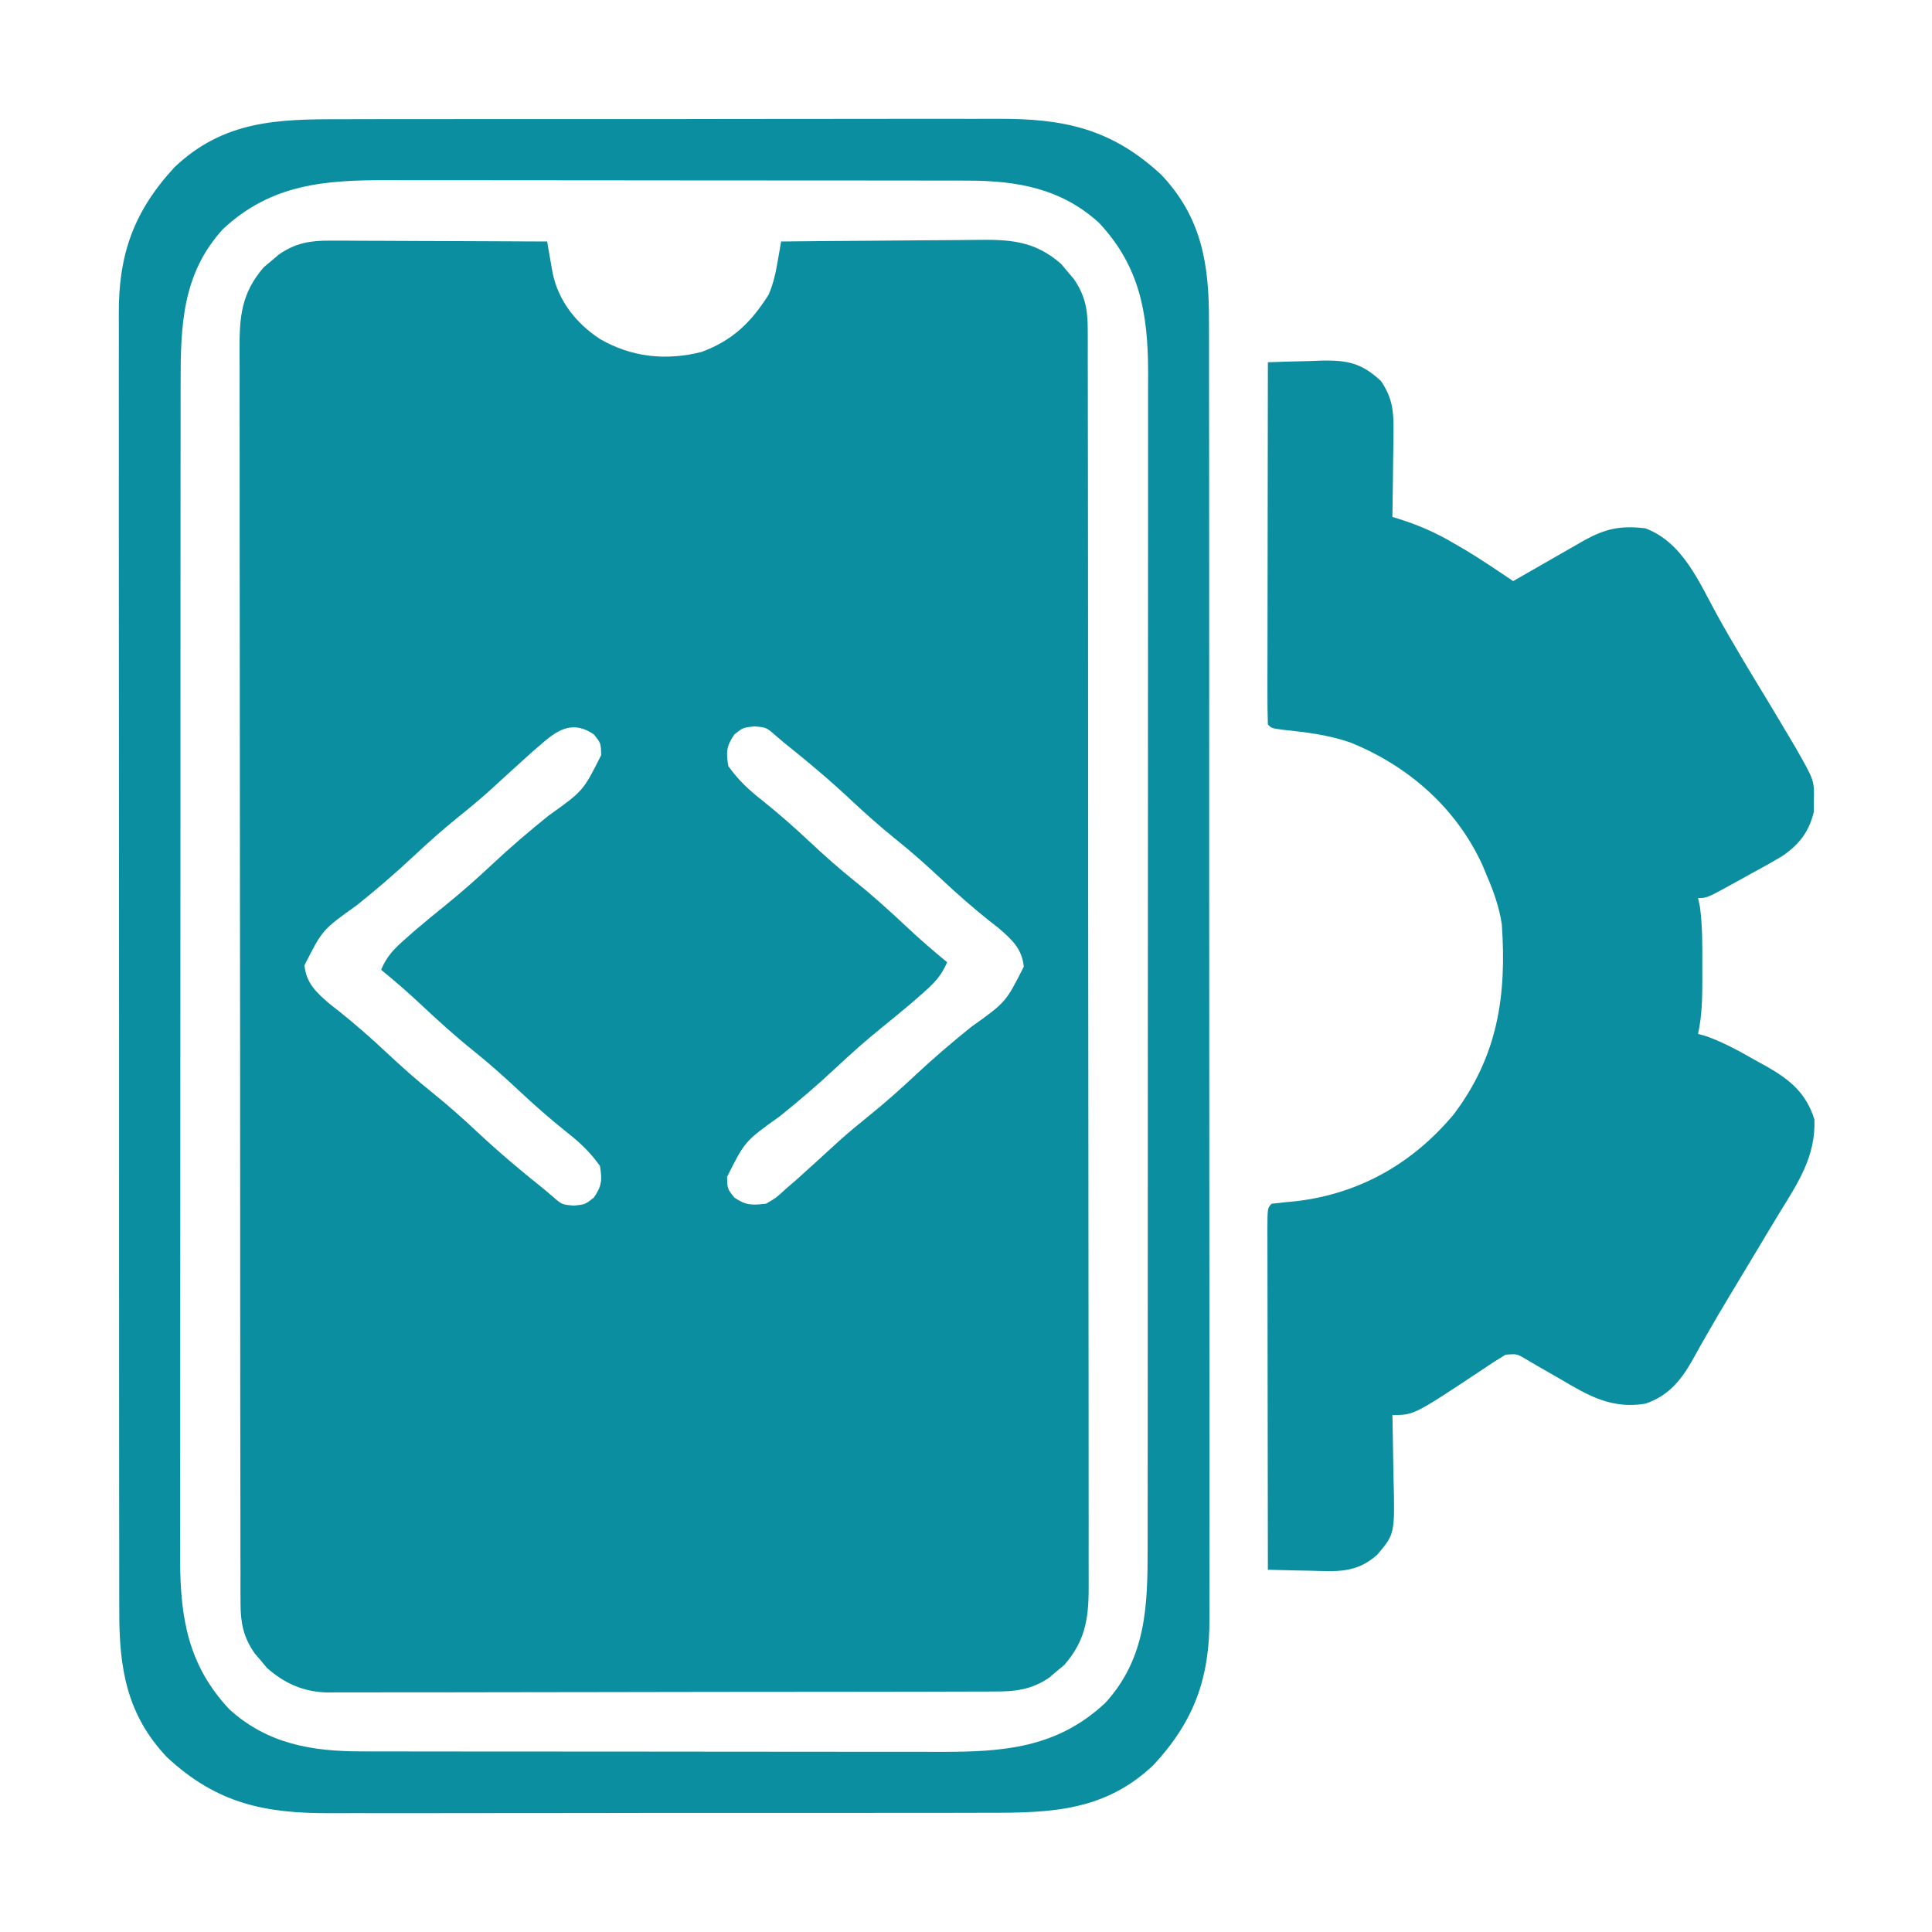 <?xml version="1.0" encoding="UTF-8"?>
<svg version="1.1" xmlns="http://www.w3.org/2000/svg" width="512" height="512">
<path d="M0 0 C1.281 0 2.562 0 3.882 0 C5.27 0.011 6.658 0.021 8.046 0.032 C9.473 0.035 10.901 0.038 12.329 0.04 C16.076 0.048 19.822 0.068 23.569 0.09 C27.396 0.11 31.224 0.119 35.052 0.129 C42.554 0.151 50.055 0.185 57.557 0.227 C57.688 0.986 57.818 1.744 57.952 2.526 C58.126 3.519 58.301 4.513 58.481 5.536 C58.652 6.522 58.824 7.507 59 8.523 C60.544 16.013 65.223 21.871 71.51 26.043 C79.911 30.901 88.946 31.876 98.471 29.5 C106.74 26.428 111.591 21.668 116.26 14.313 C117.522 11.311 118.085 8.73 118.638 5.534 C118.812 4.541 118.986 3.548 119.165 2.525 C119.295 1.767 119.424 1.008 119.557 0.227 C127.764 0.134 135.97 0.063 144.177 0.02 C147.988 -0.001 151.799 -0.029 155.61 -0.075 C159.293 -0.118 162.976 -0.142 166.659 -0.152 C168.059 -0.16 169.459 -0.174 170.859 -0.196 C180.055 -0.333 186.649 -0.074 193.8 6.192 C194.338 6.843 194.877 7.494 195.432 8.165 C195.987 8.813 196.541 9.461 197.112 10.129 C200.066 14.416 200.808 18.125 200.815 23.286 C200.821 24.51 200.828 25.734 200.834 26.996 C200.831 28.351 200.828 29.706 200.825 31.062 C200.829 32.504 200.833 33.946 200.839 35.389 C200.851 39.353 200.85 43.316 200.848 47.28 C200.848 51.555 200.859 55.83 200.868 60.105 C200.885 68.48 200.89 76.855 200.891 85.231 C200.892 92.038 200.897 98.846 200.903 105.654 C200.92 124.952 200.93 144.25 200.928 163.548 C200.928 164.588 200.928 165.629 200.928 166.701 C200.928 167.743 200.928 168.785 200.928 169.858 C200.927 186.743 200.946 203.628 200.974 220.512 C201.003 237.847 201.017 255.182 201.015 272.516 C201.014 282.249 201.02 291.982 201.041 301.715 C201.06 310.002 201.064 318.289 201.05 326.576 C201.044 330.804 201.044 335.031 201.061 339.259 C201.077 343.131 201.074 347.003 201.057 350.875 C201.053 352.274 201.057 353.673 201.068 355.072 C201.135 364.046 200.706 370.493 194.593 377.469 C193.942 378.008 193.291 378.547 192.62 379.102 C191.971 379.656 191.323 380.211 190.655 380.782 C185.871 384.078 181.485 384.519 175.797 384.494 C175.022 384.499 174.248 384.504 173.45 384.508 C170.858 384.521 168.267 384.519 165.675 384.518 C163.816 384.524 161.956 384.53 160.096 384.538 C155.047 384.556 149.997 384.56 144.947 384.562 C141.792 384.563 138.636 384.567 135.48 384.573 C124.468 384.591 113.455 384.599 102.443 384.598 C92.182 384.596 81.922 384.618 71.662 384.649 C62.849 384.675 54.036 384.686 45.223 384.685 C39.961 384.684 34.699 384.69 29.438 384.711 C24.487 384.73 19.537 384.731 14.587 384.716 C12.773 384.714 10.959 384.719 9.145 384.731 C6.663 384.746 4.181 384.737 1.699 384.722 C0.986 384.732 0.274 384.742 -0.46 384.753 C-6.853 384.666 -11.928 382.43 -16.685 378.262 C-17.224 377.611 -17.762 376.96 -18.318 376.29 C-18.872 375.641 -19.426 374.993 -19.997 374.325 C-22.951 370.038 -23.693 366.329 -23.7 361.168 C-23.706 359.944 -23.713 358.72 -23.719 357.458 C-23.716 356.103 -23.713 354.748 -23.71 353.392 C-23.714 351.95 -23.718 350.508 -23.724 349.065 C-23.736 345.102 -23.736 341.138 -23.733 337.174 C-23.733 332.899 -23.744 328.624 -23.754 324.35 C-23.77 315.974 -23.776 307.599 -23.777 299.223 C-23.778 292.416 -23.782 285.608 -23.788 278.8 C-23.806 259.502 -23.815 240.204 -23.813 220.906 C-23.813 219.866 -23.813 218.825 -23.813 217.753 C-23.813 216.711 -23.813 215.67 -23.813 214.596 C-23.812 197.711 -23.831 180.827 -23.86 163.942 C-23.888 146.607 -23.902 129.273 -23.9 111.938 C-23.9 102.205 -23.905 92.472 -23.927 82.739 C-23.945 74.452 -23.949 66.165 -23.936 57.878 C-23.929 53.65 -23.929 49.423 -23.946 45.195 C-23.962 41.323 -23.959 37.451 -23.942 33.579 C-23.939 32.18 -23.942 30.781 -23.954 29.382 C-24.02 20.408 -23.591 13.961 -17.478 6.985 C-16.827 6.446 -16.176 5.907 -15.505 5.352 C-14.857 4.798 -14.208 4.243 -13.54 3.672 C-9.111 0.621 -5.331 -0.021 0 0 Z M56.37 133.102 C55.417 133.924 54.465 134.747 53.483 135.594 C49.737 138.965 46.007 142.353 42.3 145.766 C39.657 148.137 36.95 150.38 34.182 152.602 C29.979 155.991 25.995 159.539 22.057 163.227 C17.264 167.716 12.328 171.936 7.21 176.055 C-1.99 182.618 -1.99 182.618 -6.755 192.04 C-6.287 196.813 -3.643 199.183 -0.103 202.262 C1.183 203.266 1.183 203.266 2.495 204.29 C6.853 207.778 10.988 211.408 15.057 215.227 C18.953 218.876 22.891 222.384 27.057 225.727 C31.224 229.07 35.161 232.578 39.057 236.227 C44.691 241.499 50.515 246.424 56.557 251.227 C57.422 251.959 58.287 252.691 59.178 253.446 C61.483 255.457 61.483 255.457 64.62 255.727 C67.62 255.427 67.62 255.427 69.932 253.602 C72.057 250.497 72.161 248.926 71.557 245.227 C68.978 241.578 66.13 238.904 62.62 236.165 C58.261 232.677 54.127 229.047 50.057 225.227 C46.162 221.578 42.224 218.07 38.057 214.727 C33.219 210.845 28.664 206.722 24.147 202.475 C20.717 199.257 17.196 196.208 13.557 193.227 C15.053 189.63 17.084 187.596 19.995 185.04 C20.895 184.248 21.794 183.457 22.721 182.641 C25.406 180.356 28.126 178.127 30.87 175.915 C35.091 172.503 39.098 168.934 43.057 165.227 C47.851 160.738 52.786 156.518 57.905 152.399 C67.129 145.815 67.129 145.815 71.87 136.352 C71.805 133.182 71.805 133.182 69.932 130.852 C64.689 127.265 60.761 129.263 56.37 133.102 Z M107.182 130.852 C105.058 133.957 104.954 135.528 105.557 139.227 C108.137 142.876 110.985 145.55 114.495 148.29 C118.853 151.778 122.988 155.408 127.057 159.227 C130.953 162.876 134.891 166.384 139.057 169.727 C143.896 173.609 148.45 177.732 152.968 181.979 C156.398 185.197 159.918 188.246 163.557 191.227 C162.062 194.824 160.03 196.858 157.12 199.415 C156.22 200.206 155.32 200.998 154.393 201.813 C151.709 204.098 148.989 206.327 146.245 208.54 C142.023 211.951 138.016 215.52 134.057 219.227 C129.264 223.716 124.328 227.936 119.21 232.055 C109.985 238.639 109.985 238.639 105.245 248.102 C105.31 251.272 105.31 251.272 107.182 253.602 C110.274 255.717 111.858 255.627 115.557 255.227 C118.264 253.645 118.264 253.645 120.745 251.352 C121.697 250.53 122.65 249.707 123.632 248.86 C127.378 245.489 131.108 242.101 134.815 238.688 C137.458 236.317 140.164 234.075 142.932 231.852 C147.136 228.463 151.119 224.915 155.057 221.227 C159.851 216.738 164.786 212.518 169.905 208.399 C179.105 201.836 179.105 201.836 183.87 192.415 C183.402 187.641 180.758 185.272 177.218 182.192 C176.36 181.523 175.503 180.854 174.62 180.165 C170.261 176.677 166.127 173.047 162.057 169.227 C158.162 165.578 154.224 162.07 150.057 158.727 C145.891 155.384 141.953 151.876 138.057 148.227 C132.424 142.955 126.6 138.03 120.557 133.227 C119.26 132.129 119.26 132.129 117.936 131.008 C115.632 128.997 115.632 128.997 112.495 128.727 C109.494 129.027 109.494 129.027 107.182 130.852 Z " fill="#0A8EA0" transform="translate(87.443,63.773)"/>
<path d="M0 0 C3.687 -0.146 7.373 -0.234 11.062 -0.312 C12.62 -0.375 12.62 -0.375 14.209 -0.439 C21.218 -0.551 24.807 0.195 30 5 C32.963 9.424 33.36 12.884 33.293 18.148 C33.289 18.806 33.284 19.463 33.28 20.141 C33.263 22.219 33.226 24.297 33.188 26.375 C33.172 27.793 33.159 29.211 33.146 30.629 C33.114 34.086 33.062 37.543 33 41 C33.568 41.172 34.137 41.345 34.723 41.522 C39.885 43.154 44.332 45.073 49 47.812 C50.114 48.458 51.227 49.104 52.375 49.77 C56.68 52.365 60.837 55.184 65 58 C65.923 57.47 65.923 57.47 66.864 56.93 C69.659 55.327 72.454 53.726 75.25 52.125 C76.218 51.569 77.186 51.014 78.184 50.441 C79.118 49.906 80.053 49.371 81.016 48.82 C81.874 48.328 82.733 47.836 83.618 47.329 C89.373 44.118 93.366 43.22 100 44 C109.968 47.717 114.229 58.219 119.094 67.049 C123.388 74.807 127.994 82.376 132.596 89.955 C134.414 92.961 136.214 95.976 138 99 C138.583 99.986 139.166 100.973 139.767 101.989 C144.831 110.851 144.831 110.851 144.688 116.25 C144.691 117.183 144.695 118.117 144.699 119.078 C143.417 124.437 140.893 127.675 136.466 130.774 C133.456 132.584 130.407 134.277 127.312 135.938 C126.255 136.526 125.197 137.114 124.107 137.721 C116.329 142 116.329 142 114 142 C114.162 142.743 114.325 143.485 114.492 144.25 C115.204 149.507 115.144 154.701 115.125 160 C115.129 161.067 115.133 162.135 115.137 163.234 C115.13 168.261 115.08 173.063 114 178 C114.793 178.223 115.586 178.446 116.402 178.676 C121.078 180.397 125.244 182.72 129.562 185.188 C130.818 185.873 130.818 185.873 132.1 186.572 C138.305 190.115 142.619 193.599 144.84 200.676 C145.2 210.393 140.565 217.322 135.648 225.317 C133.855 228.236 132.099 231.174 130.348 234.117 C127.791 238.407 125.217 242.686 122.629 246.957 C120.38 250.679 118.172 254.417 116.027 258.199 C115.362 259.365 115.362 259.365 114.684 260.554 C113.886 261.96 113.097 263.37 112.32 264.787 C109.33 270.033 105.915 274.028 100 276 C91.08 277.424 85.076 273.948 77.562 269.5 C75.442 268.276 73.318 267.057 71.191 265.844 C70.265 265.299 69.339 264.754 68.385 264.193 C65.997 262.776 65.997 262.776 63 263 C60.837 264.301 58.769 265.64 56.688 267.062 C38.711 279 38.711 279 33 279 C33.021 279.872 33.042 280.744 33.063 281.643 C33.132 284.906 33.182 288.169 33.22 291.433 C33.24 292.84 33.267 294.247 33.302 295.655 C33.66 310.5 33.66 310.5 29 316 C23.484 320.95 18.287 320.479 11.125 320.25 C10.055 320.232 8.985 320.214 7.883 320.195 C5.254 320.148 2.628 320.083 0 320 C-0.023 307.5 -0.041 295.001 -0.052 282.501 C-0.057 276.698 -0.064 270.894 -0.075 265.091 C-0.086 259.495 -0.092 253.9 -0.095 248.304 C-0.097 246.164 -0.1 244.024 -0.106 241.885 C-0.113 238.898 -0.114 235.912 -0.114 232.926 C-0.117 232.032 -0.121 231.138 -0.124 230.217 C-0.114 224.114 -0.114 224.114 1 223 C3.206 222.749 5.415 222.525 7.625 222.312 C24.355 220.303 38.4 212.306 49.258 199.309 C60.919 183.857 63.309 167.899 62 149 C61.321 144.42 59.84 140.24 58 136 C57.457 134.687 57.457 134.687 56.902 133.348 C49.994 118.149 37.167 106.924 21.812 100.75 C15.974 98.731 10.105 98.053 3.992 97.395 C1 97 1 97 0 96 C-0.095 93.017 -0.126 90.057 -0.114 87.074 C-0.114 86.137 -0.114 85.201 -0.114 84.236 C-0.113 81.125 -0.105 78.014 -0.098 74.902 C-0.096 72.751 -0.094 70.601 -0.093 68.45 C-0.09 62.776 -0.08 57.103 -0.069 51.429 C-0.058 45.645 -0.054 39.861 -0.049 34.076 C-0.038 22.717 -0.021 11.359 0 0 Z " fill="#0A8EA0" transform="translate(336,96)"/>
<path d="M0 0 C2.071 -0.006 4.141 -0.013 6.212 -0.021 C11.815 -0.039 17.419 -0.038 23.022 -0.032 C27.709 -0.029 32.395 -0.035 37.082 -0.041 C48.143 -0.055 59.204 -0.053 70.266 -0.042 C81.657 -0.031 93.048 -0.045 104.44 -0.071 C114.239 -0.094 124.038 -0.1 133.837 -0.094 C139.681 -0.091 145.525 -0.093 151.37 -0.111 C156.867 -0.126 162.365 -0.122 167.863 -0.103 C169.873 -0.1 171.884 -0.103 173.895 -0.113 C191.409 -0.198 204.104 2.432 217.344 14.717 C228.101 26.083 230.049 38.526 229.982 53.648 C229.986 55.183 229.992 56.717 229.998 58.252 C230.013 62.448 230.008 66.643 230.001 70.839 C229.996 75.372 230.009 79.905 230.019 84.438 C230.036 93.311 230.037 102.184 230.032 111.056 C230.028 118.27 230.029 125.484 230.035 132.697 C230.035 133.725 230.036 134.752 230.037 135.811 C230.038 137.899 230.04 139.987 230.042 142.075 C230.055 161.643 230.05 181.211 230.038 200.779 C230.028 218.67 230.041 236.561 230.065 254.451 C230.09 272.835 230.099 291.218 230.093 309.601 C230.089 319.917 230.091 330.233 230.109 340.548 C230.124 349.33 230.124 358.111 230.107 366.892 C230.098 371.37 230.096 375.847 230.111 380.325 C230.125 384.429 230.12 388.533 230.101 392.638 C230.097 394.117 230.1 395.596 230.111 397.075 C230.215 412.975 226.119 424.474 215.282 436.154 C202.308 448.433 188.046 448.85 171.188 448.808 C169.118 448.814 167.047 448.821 164.977 448.829 C159.373 448.847 153.77 448.846 148.167 448.84 C143.48 448.837 138.793 448.843 134.106 448.849 C123.045 448.863 111.984 448.861 100.923 448.85 C89.531 448.839 78.14 448.853 66.749 448.879 C56.95 448.902 47.151 448.908 37.352 448.902 C31.507 448.899 25.663 448.901 19.819 448.919 C14.321 448.934 8.824 448.93 3.326 448.911 C1.315 448.908 -0.696 448.911 -2.706 448.921 C-20.221 449.006 -32.915 446.376 -46.156 434.092 C-56.913 422.725 -58.861 410.282 -58.793 395.16 C-58.798 393.625 -58.803 392.091 -58.81 390.556 C-58.824 386.36 -58.82 382.165 -58.813 377.969 C-58.808 373.436 -58.82 368.903 -58.831 364.37 C-58.848 355.497 -58.849 346.624 -58.843 337.752 C-58.839 330.538 -58.841 323.324 -58.846 316.111 C-58.847 315.083 -58.848 314.056 -58.848 312.997 C-58.85 310.909 -58.851 308.821 -58.853 306.734 C-58.867 287.165 -58.861 267.597 -58.85 248.029 C-58.84 230.138 -58.853 212.248 -58.877 194.357 C-58.901 175.973 -58.911 157.59 -58.904 139.207 C-58.901 128.891 -58.903 118.576 -58.92 108.26 C-58.935 99.479 -58.936 90.697 -58.918 81.916 C-58.91 77.438 -58.908 72.961 -58.923 68.484 C-58.937 64.379 -58.932 60.275 -58.913 56.17 C-58.909 54.691 -58.912 53.212 -58.922 51.733 C-59.027 35.833 -54.93 24.334 -44.093 12.654 C-31.119 0.375 -16.858 -0.042 0 0 Z M-31.363 29.162 C-42.156 41.007 -42.558 54.842 -42.539 70.041 C-42.541 71.425 -42.544 72.81 -42.546 74.194 C-42.552 77.984 -42.552 81.773 -42.551 85.563 C-42.551 89.656 -42.556 93.749 -42.561 97.842 C-42.569 105.855 -42.572 113.868 -42.573 121.882 C-42.573 128.398 -42.575 134.913 -42.579 141.429 C-42.587 159.914 -42.592 178.4 -42.591 196.885 C-42.591 197.881 -42.591 198.877 -42.591 199.903 C-42.591 200.9 -42.591 201.897 -42.591 202.925 C-42.591 219.083 -42.6 235.24 -42.614 251.398 C-42.629 268 -42.635 284.603 -42.635 301.205 C-42.634 310.522 -42.637 319.838 -42.648 329.154 C-42.657 337.086 -42.659 345.019 -42.652 352.951 C-42.649 356.995 -42.649 361.039 -42.658 365.083 C-42.666 368.792 -42.664 372.5 -42.655 376.209 C-42.653 378.172 -42.661 380.135 -42.669 382.098 C-42.609 397.452 -40.421 409.877 -29.648 421.361 C-19.646 430.474 -7.968 432.521 5.157 432.538 C5.874 432.54 6.591 432.542 7.33 432.545 C9.71 432.551 12.089 432.55 14.468 432.549 C16.184 432.552 17.9 432.556 19.615 432.559 C24.26 432.568 28.905 432.571 33.55 432.571 C36.456 432.572 39.363 432.574 42.27 432.577 C52.425 432.586 62.579 432.59 72.734 432.589 C82.177 432.589 91.62 432.599 101.063 432.615 C109.189 432.628 117.315 432.634 125.441 432.633 C130.286 432.633 135.131 432.635 139.976 432.646 C144.536 432.656 149.096 432.656 153.657 432.649 C155.322 432.648 156.988 432.65 158.653 432.656 C175.482 432.713 189.742 431.662 202.551 419.646 C213.344 407.801 213.746 393.966 213.728 378.767 C213.73 377.383 213.732 375.998 213.735 374.614 C213.741 370.824 213.741 367.035 213.74 363.245 C213.739 359.152 213.745 355.059 213.75 350.966 C213.758 342.953 213.761 334.94 213.761 326.926 C213.762 320.411 213.764 313.895 213.767 307.379 C213.776 288.894 213.78 270.408 213.78 251.923 C213.78 250.927 213.78 249.931 213.78 248.905 C213.78 247.908 213.779 246.911 213.779 245.883 C213.779 229.726 213.789 213.568 213.803 197.41 C213.817 180.808 213.824 164.205 213.823 147.603 C213.823 138.287 213.825 128.97 213.836 119.654 C213.845 111.722 213.848 103.789 213.841 95.857 C213.837 91.813 213.837 87.769 213.846 83.725 C213.854 80.016 213.853 76.308 213.844 72.599 C213.842 70.636 213.849 68.673 213.857 66.71 C213.798 51.356 211.609 38.931 200.836 27.447 C190.834 18.334 179.157 16.288 166.031 16.27 C165.314 16.268 164.597 16.266 163.858 16.263 C161.479 16.257 159.1 16.258 156.72 16.259 C155.005 16.256 153.289 16.252 151.573 16.249 C146.928 16.24 142.284 16.237 137.639 16.237 C134.732 16.236 131.825 16.234 128.918 16.231 C118.764 16.222 108.609 16.218 98.455 16.219 C89.012 16.219 79.569 16.209 70.126 16.193 C62 16.18 53.874 16.175 45.748 16.175 C40.903 16.175 36.058 16.173 31.213 16.162 C26.653 16.152 22.092 16.152 17.532 16.16 C15.866 16.161 14.201 16.158 12.535 16.152 C-4.294 16.095 -18.554 17.147 -31.363 29.162 Z " fill="#0A8EA0" transform="translate(90.406,31.596)"/>
</svg>
